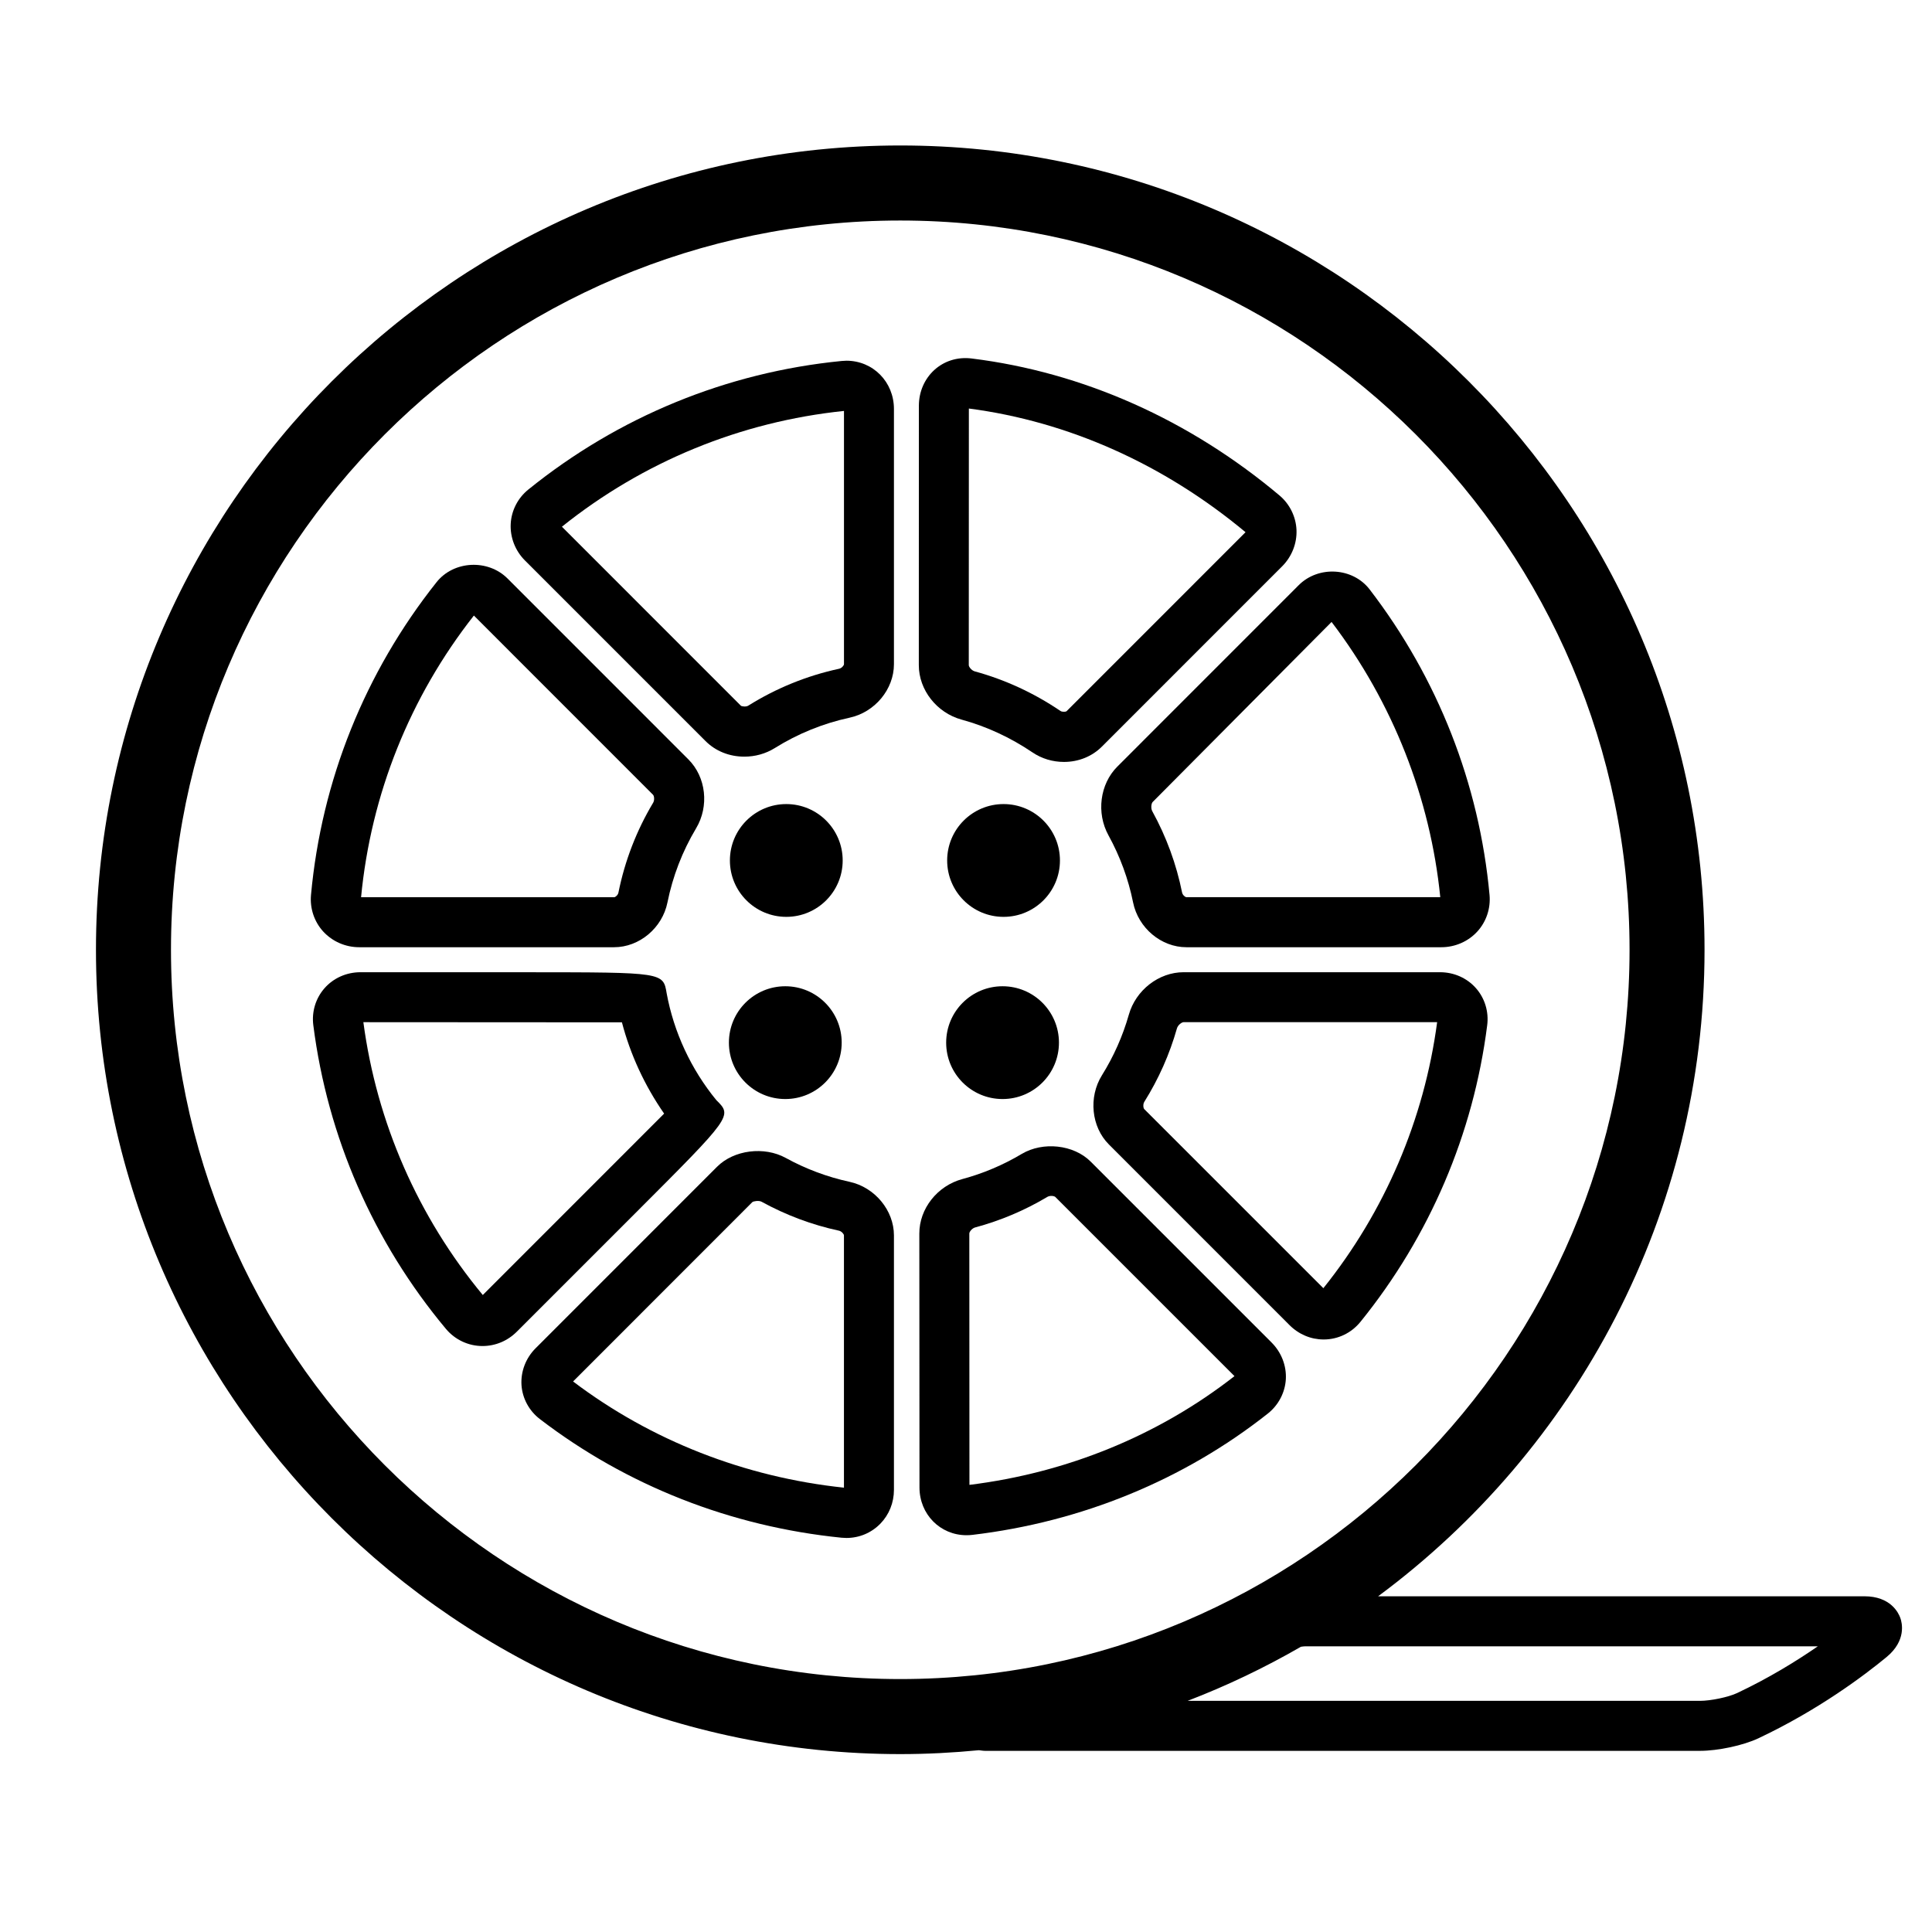 <svg width="64" xmlns="http://www.w3.org/2000/svg" height="64" viewBox="0 0 64 64" xmlns:xlink="http://www.w3.org/1999/xlink" enable-background="new 0 0 64 64">
<circle cx="26.047" cy="28.504" r="1.868"/>
<circle cx="33.244" cy="28.504" r="1.868"/>
<circle cx="26.014" cy="34.539" r="1.868"/>
<circle cx="33.211" cy="34.539" r="1.868"/>
<path d="m36.13,38.48c-.564-.566-1.583-.672-2.285-.254-.616,.367-1.278,.647-1.969,.833-.826,.223-1.424,.981-1.422,1.804l.005,8.412c.001,.887 .685,1.581 1.56,1.581 .062,0 .127-.004 .19-.011 3.621-.429 7.007-1.819 9.792-4.021 .351-.279 .567-.692 .594-1.133 .025-.448-.146-.892-.471-1.217l-5.994-5.994zm-4.016,10.708l-.004-8.327c0-.057 .092-.175 .195-.201 .837-.225 1.641-.564 2.389-1.011 .034-.021 .085-.033 .136-.033 .067,0 .115,.021 .129,.035l5.935,5.935c-2.504,1.957-5.535,3.201-8.78,3.602z"/>
<path d="m31.854,23.838c.826,.226 1.615,.591 2.348,1.086 .306,.207 .667,.316 1.043,.316 .481,0 .929-.18 1.256-.507l5.971-5.972c.321-.321 .495-.762 .476-1.208-.02-.44-.225-.857-.565-1.142-2.989-2.511-6.513-4.079-10.19-4.535-.974-.124-1.754,.615-1.754,1.567l-.002,8.591c-.001,.82 .595,1.58 1.417,1.804zm.241-10.305c3.297,.43 6.463,1.846 9.165,4.097l-5.931,5.932c-.017,.017-.14,.03-.199-.01-.882-.598-1.838-1.038-2.84-1.312-.105-.029-.198-.149-.198-.207l.003-8.5z"/>
<path d="m23.73,36.444c-.839-1.024-1.41-2.254-1.646-3.54-.115-.694-.115-.694-4.57-.697l-5.571-.001c-.463,0-.897,.192-1.194,.531-.292,.333-.428,.778-.37,1.225 .472,3.705 1.991,7.183 4.393,10.059 .303,.361 .744,.568 1.211,.568 .427,0 .832-.169 1.14-.478l3.918-3.918c3.221-3.223 3.221-3.223 2.689-3.749zm-7.737,6.455c-2.147-2.592-3.513-5.713-3.956-9.038 2.216,0 6.858,.002 8.565,.005 .279,1.066 .747,2.085 1.398,3.024-1.266,1.267-4.609,4.61-6.007,6.009z"/>
<path d="m48.895,32.737c-.297-.339-.731-.531-1.193-.531h-8.495c-.819,0-1.582,.592-1.813,1.407-.201,.707-.501,1.382-.892,2.009-.45,.724-.351,1.708 .232,2.29l5.983,5.984c.306,.306 .707,.476 1.132,.476 .473,0 .918-.214 1.219-.586 2.289-2.828 3.741-6.225 4.197-9.823 .058-.447-.078-.893-.37-1.226zm-5.057,9.936l-5.933-5.932c-.034-.035-.047-.163 .002-.242 .475-.758 .838-1.577 1.081-2.433 .03-.109 .158-.205 .219-.205h8.4c-.429,3.224-1.73,6.266-3.769,8.812z"/>
<path d="m23.372,24.549c.333,.333 .789,.516 1.285,.516 .359,0 .707-.097 1.005-.282 .767-.479 1.601-.818 2.479-1.008 .839-.179 1.472-.94 1.472-1.773v-8.454c0-.896-.692-1.599-1.575-1.599l-.159,.009c-3.809,.375-7.396,1.849-10.378,4.259-.348,.281-.56,.695-.583,1.136-.023,.448 .149,.892 .472,1.214l5.982,5.982zm4.586-10.936v8.388c0,.041-.074,.135-.165,.153-1.067,.231-2.08,.643-3.006,1.222-.074,.047-.222,.024-.244,.002l-5.929-5.93c2.693-2.157 5.922-3.481 9.344-3.835z"/>
<path d="m28.143,39.149c-.74-.16-1.452-.427-2.114-.791-.713-.392-1.718-.267-2.275,.292l-6.011,6.012c-.327,.327-.496,.772-.468,1.22 .03,.442 .252,.854 .611,1.128 2.871,2.201 6.326,3.56 9.992,3.929l.16,.008c.428,0 .827-.168 1.125-.473 .291-.299 .45-.698 .45-1.123v-8.426c-0-.83-.632-1.594-1.47-1.776zm-.185,10.132c-3.289-.347-6.388-1.562-8.974-3.518l5.939-5.942c.028-.027 .21-.063 .305-.012 .805,.442 1.667,.766 2.563,.959 .091,.02 .166,.115 .166,.156v8.357z"/>
<path d="m36.72,27.672c.384,.699 .659,1.446 .815,2.223 .172,.845 .93,1.483 1.765,1.483h8.447c.456,0 .891-.191 1.192-.521 .298-.326 .444-.768 .404-1.209-.338-3.681-1.712-7.181-3.974-10.125-.56-.726-1.693-.792-2.347-.139l-6.011,6.013c-.576,.577-.7,1.534-.291,2.275zm11.026,2.049v.828-.828zm-9.562-3.154l5.926-5.964c2.034,2.672 3.272,5.843 3.601,9.117h-8.412c-.036,0-.122-.067-.141-.154-.189-.94-.521-1.846-.987-2.693-.056-.101-.031-.262 .013-.306z"/>
<path d="m11.899,31.378h8.444c.837,0 1.597-.638 1.767-1.482 .175-.868 .494-1.694 .948-2.455 .44-.736 .333-1.698-.254-2.285l-5.993-5.994c-.648-.647-1.782-.592-2.349,.123-2.372,2.985-3.812,6.569-4.16,10.364-.04,.443 .108,.883 .404,1.208 .304,.331 .737,.521 1.193,.521zm3.799-10.987l5.934,5.936c.039,.039 .056,.178 .004,.265-.552,.923-.938,1.925-1.15,2.978-.016,.081-.1,.152-.142,.152h-8.383c.327-3.41 1.618-6.634 3.737-9.331z"/>
<path d="m62.95,53.594c-.06-.168-.325-.715-1.188-.715h-16.11c6.556-4.858 10.813-12.648 10.813-21.416 0-14.691-11.952-26.644-26.643-26.644s-26.643,11.952-26.643,26.644 11.952,26.644 26.644,26.644c.879,0 1.748-.046 2.605-.129 .071,.007 .13,.021 .209,.021h23.674c.602,0 1.436-.179 1.939-.416 2.004-.946 3.52-2.093 4.245-2.691 .66-.544 .515-1.132 .455-1.298zm-57.286-22.131c-0-13.321 10.837-24.158 24.158-24.158s24.159,10.837 24.159,24.158-10.837,24.158-24.159,24.158-24.158-10.837-24.158-24.158zm51.879,24.622c-.286,.135-.873,.258-1.232,.258h-16.97c1.304-.501 2.558-1.102 3.754-1.792 .048-.006 .102-.015 .142-.015h16.981c-.708,.489-1.617,1.05-2.675,1.549z"/>
</svg>
